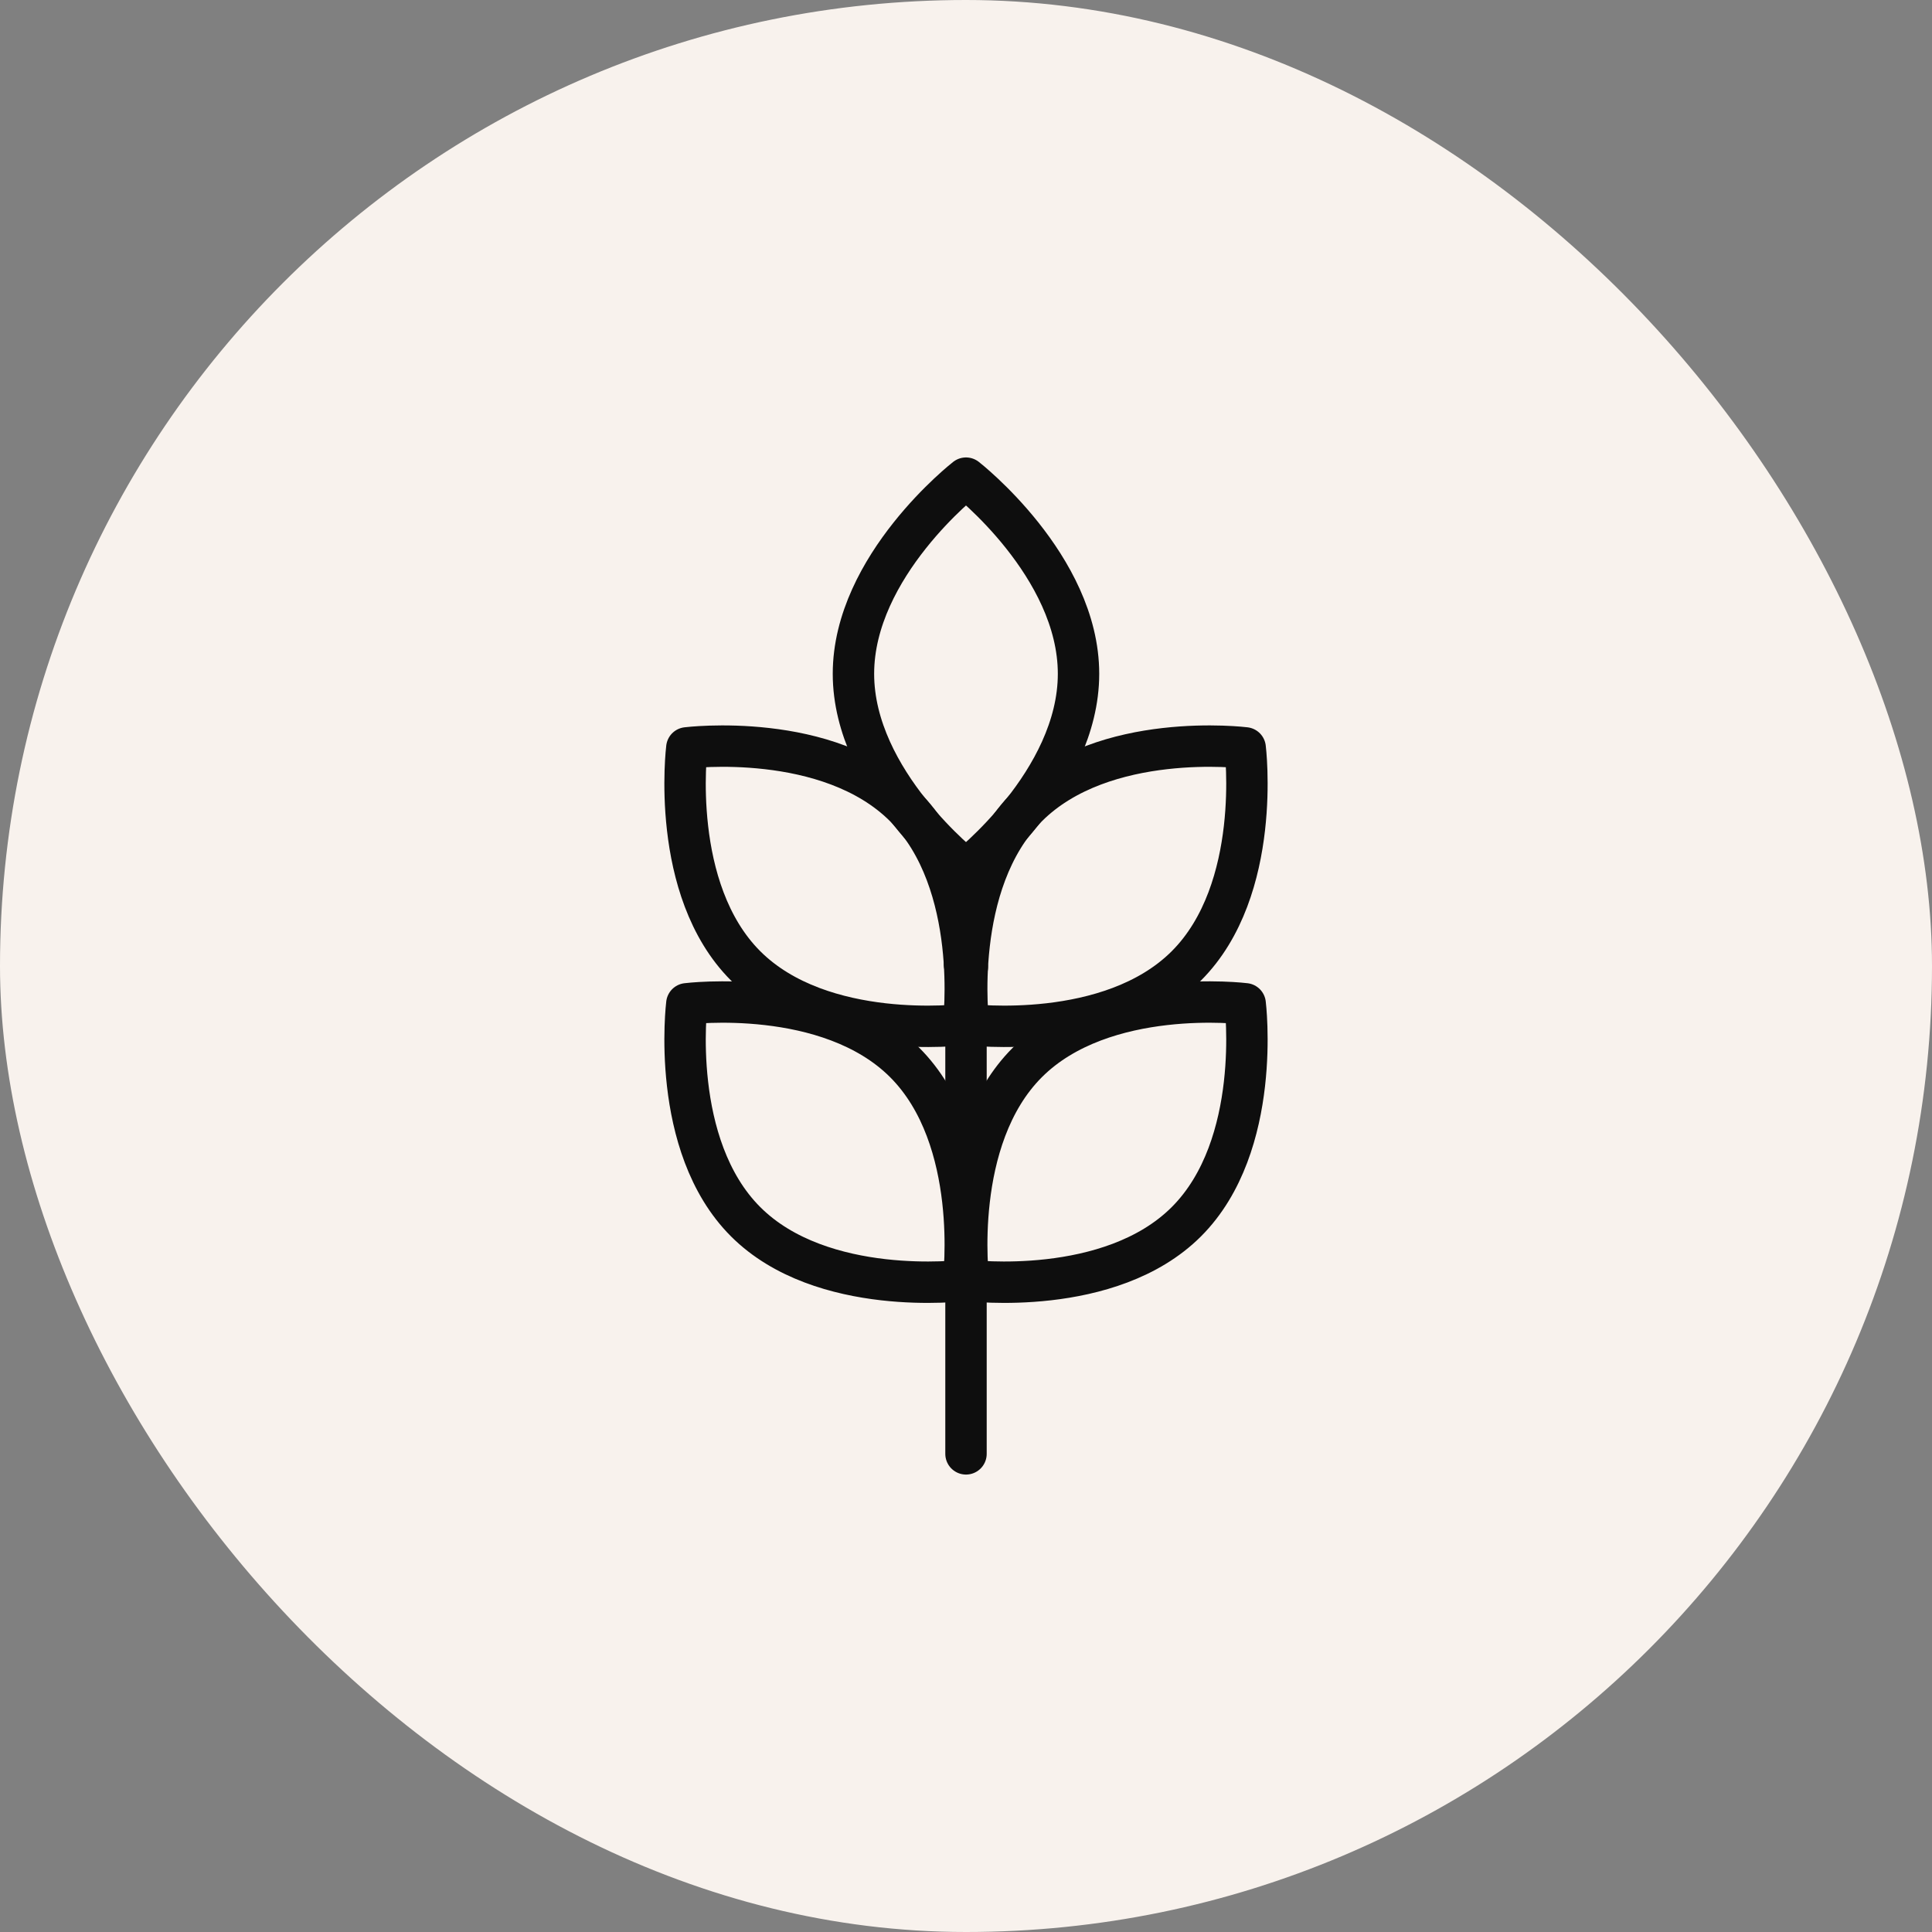 <svg xmlns="http://www.w3.org/2000/svg" fill="none" viewBox="0 0 70 70" height="70" width="70">
<rect x="0" y="0" width="70" height="70" fill="#808080" stroke="none"/>
<rect fill="#F8F2ED" rx="35" height="70" width="70"></rect>
<mask height="50" width="50" y="10" x="10" maskUnits="userSpaceOnUse" style="mask-type:luminance" id="mask0_1461_16873">
<path fill="white" d="M10 10H60V60H10V10Z"></path>
</mask>
<g mask="url(#mask0_1461_16873)">
<path stroke-linejoin="round" stroke-linecap="round" stroke-miterlimit="10" stroke-width="1.5" stroke="#0E0E0E" d="M30.922 24.413C30.922 28.328 35 31.501 35 31.501C35 31.501 39.077 28.328 39.077 24.413C39.077 20.498 35 17.324 35 17.324C35 17.324 30.922 20.498 30.922 24.413Z"></path>
<path stroke-linejoin="round" stroke-linecap="round" stroke-miterlimit="10" stroke-width="1.5" stroke="#0E0E0E" d="M37.219 29.226C34.451 31.994 35.09 37.122 35.09 37.122C35.09 37.122 40.218 37.761 42.986 34.993C45.754 32.224 45.115 27.097 45.115 27.097C45.115 27.097 39.987 26.458 37.219 29.226Z"></path>
<path stroke-linejoin="round" stroke-linecap="round" stroke-miterlimit="10" stroke-width="1.5" stroke="#0E0E0E" d="M32.781 29.226C35.549 31.994 34.91 37.122 34.91 37.122C34.91 37.122 29.782 37.761 27.014 34.993C24.246 32.224 24.885 27.097 24.885 27.097C24.885 27.097 30.012 26.458 32.781 29.226Z"></path>
<path stroke-linejoin="round" stroke-linecap="round" stroke-miterlimit="10" stroke-width="1.5" stroke="#0E0E0E" d="M37.219 38.498C34.451 41.266 35.09 46.393 35.09 46.393C35.09 46.393 40.218 47.032 42.986 44.264C45.754 41.496 45.115 36.369 45.115 36.369C45.115 36.369 39.987 35.73 37.219 38.498Z"></path>
<path stroke-linejoin="round" stroke-linecap="round" stroke-miterlimit="10" stroke-width="1.5" stroke="#0E0E0E" d="M32.781 38.498C35.549 41.266 34.91 46.393 34.91 46.393C34.91 46.393 29.782 47.032 27.014 44.264C24.246 41.496 24.885 36.369 24.885 36.369C24.885 36.369 30.012 35.73 32.781 38.498Z"></path>
<path stroke-linejoin="round" stroke-linecap="round" stroke-miterlimit="10" stroke-width="1.5" stroke="#0E0E0E" d="M35 31.501V52.676"></path>
<path stroke-linejoin="round" stroke-linecap="round" stroke-miterlimit="10" stroke-width="1.5" stroke="#0E0E0E" d="M35.047 35.047L35 35L34.947 34.947"></path>
</g>
</svg>
